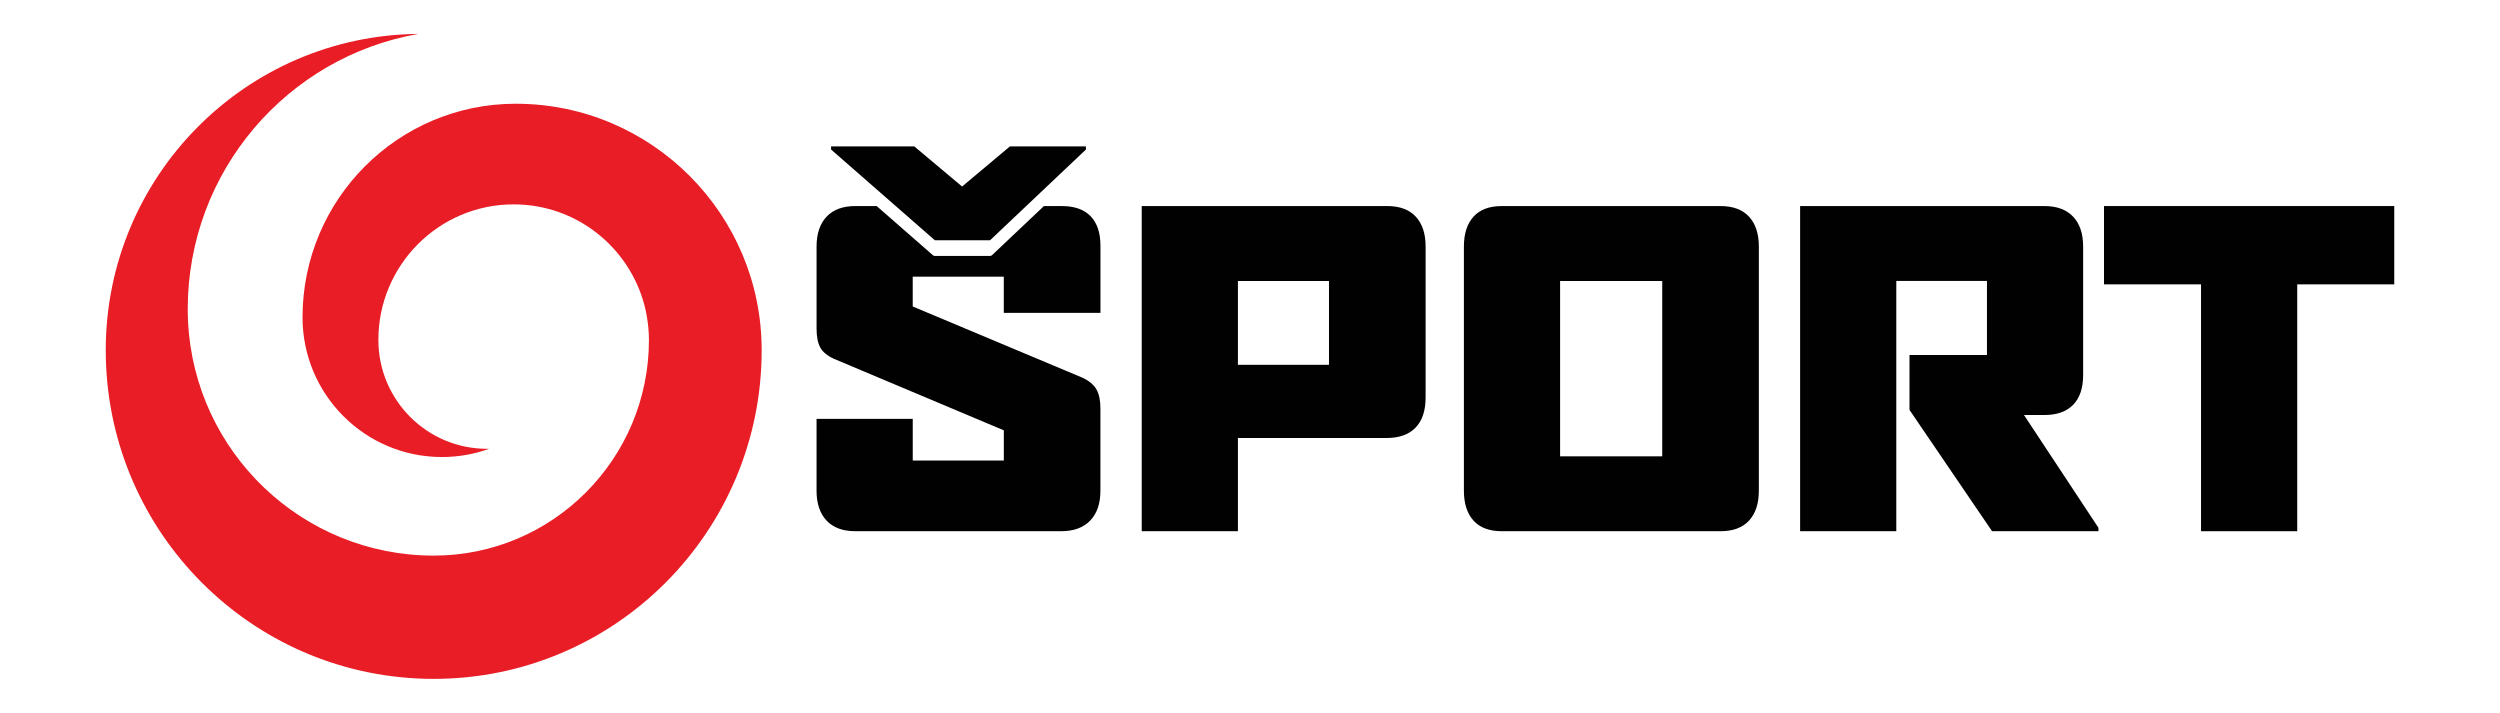 <?xml version="1.0" encoding="utf-8"?>
<!-- Generator: Adobe Illustrator 17.0.0, SVG Export Plug-In . SVG Version: 6.00 Build 0)  -->
<!DOCTYPE svg PUBLIC "-//W3C//DTD SVG 1.1//EN" "http://www.w3.org/Graphics/SVG/1.1/DTD/svg11.dtd">
<svg version="1.1" id="Layer_1" xmlns="http://www.w3.org/2000/svg" xmlns:xlink="http://www.w3.org/1999/xlink" x="0px" y="0px"
	 width="235px" height="67px" viewBox="0 0 235 67" enable-background="new 0 0 235 67" xml:space="preserve">
<g>
	<path fill="#E81D25" d="M48.477,9.751c-11.067,0-20.039,8.99-20.039,20.08c0,7.251,5.867,13.13,13.103,13.13
		c1.56,0,3.056-0.274,4.442-0.775c-0.068,0.002-0.135,0.002-0.204,0.002c-5.64,0-10.212-4.581-10.212-10.234
		c0-7.037,5.693-12.744,12.717-12.744c5.887,0,10.837,4.01,12.285,9.452c0.01,0.04,0.022,0.082,0.032,0.122
		c0.074,0.29,0.135,0.586,0.189,0.885c0.13,0.743,0.21,1.503,0.21,2.285c0,11.197-9.058,20.274-20.232,20.274
		c-12.37,0-22.472-9.735-23.091-21.978c-0.018-0.396-0.03-0.791-0.03-1.192c0-12.963,9.372-23.731,21.697-25.872
		C23.079,3.332,9.94,16.587,9.94,32.92c0,0.513,0.013,1.024,0.038,1.53c0.797,16.351,14.275,29.364,30.79,29.364
		c17.026,0,30.829-13.831,30.829-30.894C71.6,20.124,61.247,9.751,48.477,9.751"/>
	<path fill="#010101" d="M133.067,40.193c-0.627,0.654-1.541,0.98-2.741,0.98h-13.962v8.761h-9.042V19.369h23.084
		c1.173,0,2.066,0.334,2.681,1c0.613,0.667,0.92,1.6,0.92,2.8v14.202C134.007,38.599,133.693,39.54,133.067,40.193 M124.925,26.411
		h-8.561v7.881h8.561V26.411z"/>
	<path fill="#010101" d="M164.411,48.934c-0.614,0.667-1.507,1-2.68,1h-20.563c-1.174,0-2.06-0.333-2.661-1
		c-0.6-0.667-0.9-1.601-0.9-2.801V23.17c0-1.2,0.3-2.134,0.9-2.8c0.6-0.666,1.487-1,2.661-1h20.563c1.173,0,2.066,0.334,2.68,1
		c0.613,0.667,0.92,1.6,0.92,2.8v22.964C165.331,47.334,165.024,48.268,164.411,48.934 M156.25,26.411h-9.601v16.482h9.601V26.411z"
		/>
	<path fill="#010101" d="M187.254,49.934l-7.761-11.402v-5.161h7.281v-6.961h-8.522v23.524h-9.041V19.369h22.964
		c1.173,0,2.074,0.334,2.7,1c0.627,0.667,0.94,1.6,0.94,2.8v12.082c0,1.227-0.313,2.16-0.94,2.801c-0.627,0.64-1.527,0.96-2.7,0.96
		h-1.92l7.001,10.602v0.32H187.254z"/>
	<polygon fill="#010101" points="215.939,26.73 215.939,49.934 206.897,49.934 206.897,26.73 197.776,26.73 197.776,19.369 
		225.06,19.369 225.06,26.73 	"/>
	<path fill="#010101" d="M103.442,29.411V23.09c0-1.2-0.307-2.12-0.92-2.761c-0.614-0.64-1.52-0.96-2.72-0.96H98.13l-4.877,4.615
		c-0.051,0.048-0.12,0.076-0.191,0.076h-5.185c-0.067,0-0.133-0.025-0.183-0.069l-5.286-4.622h-2.011c-1.174,0-2.074,0.334-2.7,1
		c-0.627,0.667-0.94,1.6-0.94,2.8v7.721c0,0.747,0.113,1.334,0.34,1.761c0.226,0.427,0.66,0.787,1.3,1.08l15.962,6.721v2.84h-8.561
		v-3.921h-9.042v6.761c0,1.2,0.313,2.134,0.94,2.801c0.626,0.667,1.526,1,2.7,1h19.363c1.173,0,2.08-0.333,2.72-1
		c0.64-0.667,0.96-1.601,0.96-2.801v-7.761c0-0.746-0.127-1.34-0.38-1.78c-0.254-0.44-0.7-0.806-1.34-1.1l-15.923-6.681v-2.8h8.561
		v3.401H103.442z"/>
	<polygon fill="#010101" points="102.077,14.056 93.062,22.587 87.878,22.587 78.122,14.056 78.122,13.761 85.942,13.761 
		90.437,17.534 94.932,13.761 102.077,13.761 	"/>
</g>
</svg>

